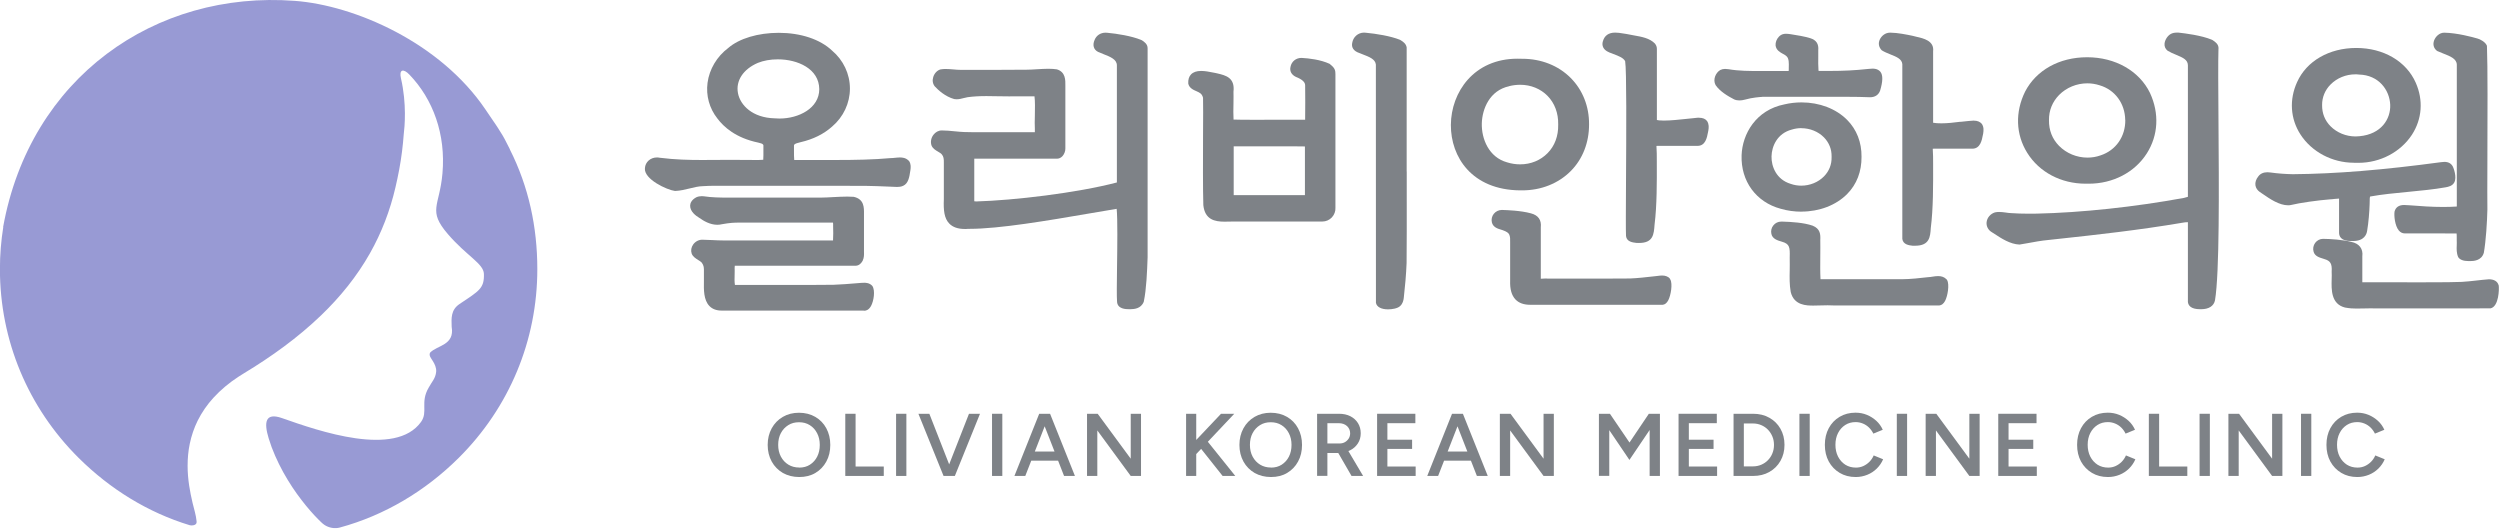 <svg width="345" height="73" viewBox="0 0 345 73" fill="none" xmlns="http://www.w3.org/2000/svg">
<g clip-path="url(#clip0_134_2808)">
<path d="M119.26 39.02C119.12 39.02 118.98 39.03 118.81 39.04C118.72 39.04 118.32 39.08 118.32 39.08C117.23 39.17 116 39.27 115.02 39.3C113.65 39.32 111.57 39.32 109.43 39.32C107.8 39.32 102.51 39.32 101.42 39.32C101.35 38.9 101.36 38.37 101.38 37.86C101.38 37.54 101.4 37.22 101.38 36.99C101.38 36.83 101.4 36.73 101.4 36.67H118.08C118.45 36.67 118.8 36.44 119.04 36C119.26 35.53 119.24 35.14 119.23 34.75C119.23 34.59 119.22 34.42 119.23 34.18V29.84V29.55C119.24 28.63 119.26 27.48 117.81 27.16C117.53 27.14 117.23 27.13 116.93 27.13C116.3 27.13 115.64 27.17 114.99 27.2C114.39 27.23 113.81 27.27 113.27 27.27H101.58H100.4C99.38 27.27 98.19 27.25 97.14 27.09C97.05 27.08 96.95 27.07 96.85 27.07C96.57 27.07 96.32 27.12 96.08 27.23C95.4 27.6 95.25 28.06 95.24 28.38C95.22 29.18 96.03 29.79 96.51 30.07C97.09 30.48 97.98 31.02 98.99 31.02C99.22 31.02 99.45 30.99 99.64 30.94C100.77 30.74 101.31 30.72 102.01 30.72H111.29C112.98 30.72 114.39 30.72 114.95 30.72C114.95 30.76 114.96 30.82 114.97 30.9V31.2C114.99 31.8 115 32.62 114.96 33.13C114.96 33.15 114.96 33.16 114.96 33.18H99.73C99.31 33.18 98.83 33.16 98.29 33.13C97.83 33.11 97.37 33.09 96.9 33.08C96.42 33.08 95.95 33.33 95.66 33.74C95.39 34.12 95.31 34.57 95.45 34.99C95.6 35.41 96 35.66 96.35 35.88C96.54 36 96.75 36.13 96.84 36.24C97.15 36.67 97.15 36.94 97.14 37.55C97.14 37.78 97.13 38.04 97.14 38.33V38.81C97.12 39.97 97.09 41.41 97.91 42.24C98.31 42.65 98.87 42.86 99.57 42.86H115.49H119.12L119.28 42.88C119.54 42.88 119.91 42.76 120.21 42.21C120.57 41.54 120.81 40.11 120.39 39.47C120.01 39.02 119.44 39.02 119.26 39.02Z" fill="#7E8287"/>
<path d="M125.38 22.159C125 21.769 124.51 21.729 124.18 21.729C123.95 21.729 123.71 21.759 123.48 21.779C123.3 21.799 123.13 21.819 122.9 21.819C120.56 22.029 118.12 22.079 115.19 22.079H110.23H109.77C109.7 22.079 109.65 22.079 109.61 22.079C109.61 22.059 109.61 22.029 109.6 22.019C109.57 21.769 109.57 21.249 109.57 20.829V20.249C109.54 19.939 109.57 19.839 110.49 19.619C112.23 19.219 113.69 18.489 114.84 17.459C116.4 16.129 117.29 14.219 117.29 12.219C117.29 10.209 116.38 8.289 114.81 6.969C113.17 5.419 110.49 4.529 107.47 4.529C104.62 4.529 102.01 5.309 100.5 6.619C98.93 7.799 97.89 9.549 97.64 11.429C97.41 13.199 97.89 14.939 98.99 16.339C99.86 17.509 101.54 19.039 104.64 19.679C105.38 19.829 105.37 20.009 105.35 20.209V20.679C105.35 21.149 105.36 21.729 105.33 22.009C105.33 22.019 105.33 22.039 105.33 22.049C105.15 22.069 104.95 22.079 104.68 22.079C104.49 22.079 104.3 22.079 104.08 22.079C103.81 22.079 103.52 22.069 103.19 22.069C102.99 22.069 102.78 22.069 102.57 22.069C102.02 22.069 101.48 22.059 100.97 22.059C100.2 22.059 99.48 22.059 98.71 22.069C98.09 22.069 97.48 22.079 96.89 22.079C95.12 22.079 93.18 22.039 91.04 21.769C90.91 21.739 90.78 21.729 90.65 21.729C89.76 21.729 89.05 22.369 89 23.199C88.82 24.729 92.06 26.219 93.13 26.349H93.19H93.21C93.88 26.319 94.52 26.169 95.16 26.009C95.77 25.859 96.4 25.699 97.03 25.689C97.64 25.649 98.15 25.639 98.65 25.639H100.3C100.51 25.649 100.73 25.639 100.97 25.639H114.06C116.52 25.639 118.51 25.639 119.45 25.649C120.49 25.659 121.56 25.709 122.59 25.749L123.79 25.799C124.02 25.799 124.36 25.779 124.64 25.639C125.36 25.319 125.5 24.389 125.61 23.639L125.64 23.459C125.68 23.129 125.74 22.679 125.47 22.249L125.4 22.159H125.38ZM104.58 8.679C105.37 8.359 106.32 8.189 107.34 8.189C110.07 8.189 113.03 9.479 113.06 12.299C113.06 14.939 110.23 16.359 107.57 16.359C107.35 16.359 107.13 16.349 106.89 16.329C103.85 16.249 102.16 14.529 101.84 12.859C101.51 11.149 102.56 9.549 104.58 8.679Z" fill="#7E8287"/>
<path d="M157.53 5.54L157.43 5.49C156.15 4.97 154.19 4.65 152.78 4.52C152.71 4.52 152.63 4.51 152.56 4.51C151.87 4.51 151.29 4.9 151.05 5.52C150.74 6.23 150.92 6.85 151.53 7.16C151.76 7.27 152.01 7.37 152.28 7.47C153.23 7.84 154.13 8.2 154.13 9.02C154.13 11.59 154.13 23.93 154.13 25.18C148.59 26.63 139.92 27.65 134.72 27.8C134.49 27.8 134.42 27.76 134.45 27.76C134.45 26.76 134.45 22.95 134.45 21.95C134.45 21.93 134.45 21.91 134.45 21.9H135.58H145.86C146.14 21.9 146.4 21.78 146.61 21.56C146.87 21.28 147.03 20.85 147.02 20.5C147.02 19.66 147.02 18.08 147.02 16.4V15.99C147.02 14.56 147.02 13.14 147.02 12.18C147.02 12.06 147.02 11.94 147.02 11.81C147.03 11.07 147.06 9.94 145.85 9.57C145.51 9.52 145.12 9.49 144.67 9.49C144.14 9.49 143.59 9.53 143.05 9.56C142.56 9.59 142.07 9.62 141.64 9.62H141.51C140.33 9.63 138.97 9.64 137.61 9.64H132.76C132.68 9.64 132.6 9.64 132.53 9.64C132.22 9.64 131.9 9.61 131.57 9.58C131.21 9.55 130.85 9.52 130.5 9.52C130.28 9.52 130.06 9.53 129.78 9.58C129.33 9.71 128.95 10.11 128.79 10.62C128.64 11.09 128.71 11.56 129 11.92C129.47 12.43 130.44 13.33 131.68 13.67C131.79 13.69 131.89 13.7 132 13.7C132.35 13.7 132.68 13.62 133.01 13.53C133.19 13.48 133.38 13.44 133.55 13.41C134.32 13.31 135.1 13.26 136.13 13.26C136.56 13.26 137 13.26 137.52 13.28C138.05 13.28 138.62 13.3 139.25 13.3C139.66 13.3 140.08 13.3 140.53 13.29C140.53 13.29 142.72 13.29 142.76 13.29C142.85 13.97 142.83 15.02 142.81 15.97C142.79 16.65 142.78 17.29 142.81 17.73C142.81 17.82 142.81 17.91 142.81 17.99C142.81 18.11 142.81 18.19 142.81 18.24C142.01 18.24 134.1 18.24 134.1 18.24C133.77 18.24 133.45 18.24 133.05 18.22C132.7 18.21 132.27 18.17 131.76 18.12C131.15 18.06 130.53 18 129.96 18C129.51 18 129.09 18.23 128.8 18.62C128.49 19.04 128.39 19.57 128.54 20.05C128.7 20.49 129.11 20.73 129.47 20.94C129.66 21.05 129.88 21.18 129.98 21.32C130.22 21.6 130.26 21.95 130.25 22.43V27.5C130.19 29.03 130.3 30.13 131 30.85C131.48 31.35 132.19 31.6 133.17 31.6C133.31 31.6 133.46 31.6 133.58 31.58H133.82C137.89 31.58 144.55 30.45 150.43 29.44C151.69 29.22 152.93 29.01 154.1 28.82C154.24 30.2 154.19 34.05 154.15 36.92C154.12 39.09 154.1 40.96 154.15 41.56C154.16 42.67 155.39 42.67 155.85 42.67H156C156.47 42.66 157.45 42.63 157.84 41.64C158.21 39.89 158.3 37.46 158.37 35.51V35.41V6.68C158.39 6.08 157.87 5.74 157.54 5.53L157.53 5.54Z" fill="#7E8287"/>
<path d="M194.12 23.68C194.12 20.1 194.12 16.28 194.12 12.93V9.34C194.12 7.85 194.12 6.86 194.12 6.55C194.04 6.05 193.66 5.77 193.28 5.54L193.19 5.49C191.9 4.97 189.91 4.65 188.5 4.52C188.41 4.51 188.33 4.5 188.24 4.5C187.41 4.5 186.72 5.11 186.6 5.95C186.53 6.33 186.59 6.85 187.3 7.2C187.5 7.29 187.72 7.37 188 7.48C188.96 7.85 189.79 8.16 189.87 8.91C189.87 9.86 189.87 41.75 189.88 41.8C190 42.36 190.61 42.69 191.55 42.69C192.1 42.69 192.86 42.57 193.2 42.25C193.58 41.92 193.68 41.45 193.72 41.12C193.88 39.77 194.06 37.75 194.11 36.29C194.14 34.97 194.13 29.93 194.13 24.1V23.68H194.12Z" fill="#7E8287"/>
<path d="M183.58 8.87L183.47 8.8C182.22 8.23 180.68 8.05 179.6 7.99C178.84 7.99 178.23 8.49 178.09 9.22C177.95 9.8 178.21 10.31 178.83 10.61C179.69 10.95 180.11 11.33 180.11 11.77C180.14 12.93 180.12 15.32 180.11 16.34V16.52H178.09C176.75 16.52 175.07 16.53 173.55 16.53C171.94 16.53 170.82 16.53 170.23 16.5C170.19 15.86 170.2 15.04 170.22 14.25C170.22 13.63 170.24 13.05 170.22 12.66C170.45 10.71 169.14 10.4 167.99 10.13L167.72 10.07L167.35 10C166.88 9.9 166.29 9.79 165.75 9.79C165.13 9.79 164.67 9.95 164.36 10.27C164.08 10.57 163.95 10.97 163.98 11.53C164.1 12.14 164.67 12.4 165.14 12.6C165.34 12.69 165.54 12.78 165.68 12.9C165.84 13.01 166.01 13.36 166.02 13.52C166.04 14.25 166.04 16.31 166.02 18.75C166.01 21.99 165.99 26.01 166.06 28.31C166.27 30.32 167.65 30.59 168.98 30.59C169.19 30.59 169.4 30.59 169.62 30.58C169.83 30.58 170.03 30.57 170.24 30.57C170.35 30.57 170.46 30.57 170.58 30.57C171.27 30.57 172.18 30.57 173.21 30.57H180.87H182.38H182.49C182.98 30.57 183.45 30.37 183.8 30C184.14 29.63 184.32 29.14 184.29 28.67V10.26C184.29 9.76 184.25 9.4 183.56 8.88L183.58 8.87ZM170.26 20.19C170.26 20.19 175.44 20.19 176.52 20.19C177.86 20.19 179.14 20.19 180.08 20.21C180.09 20.87 180.08 21.74 180.08 22.59C180.08 23.2 180.08 23.8 180.08 24.31C180.08 24.31 180.08 26.53 180.08 26.93C179.47 26.93 178.4 26.93 177.16 26.93H170.25C170.25 26.16 170.25 20.87 170.25 20.18L170.26 20.19Z" fill="#7E8287"/>
<path d="M234.48 16.24C234.39 16.24 234.3 16.24 234.22 16.25C234 16.27 233.74 16.3 233.48 16.33L233.27 16.35C233.15 16.35 232.91 16.38 232.59 16.42C231.84 16.5 230.57 16.64 229.61 16.64C229.04 16.64 228.76 16.59 228.65 16.56C228.65 15.73 228.65 14.62 228.65 13.54V6.77C228.65 6.57 228.62 6.32 228.39 6.02C227.66 5.26 226.54 5.07 225.46 4.88C225.13 4.82 224.82 4.77 224.46 4.69C224.3 4.67 224.13 4.64 223.94 4.61C223.6 4.55 223.24 4.5 222.89 4.5C221.99 4.5 221.42 4.91 221.2 5.69C221.1 5.99 221.12 6.29 221.25 6.55C221.48 7 221.98 7.22 222.47 7.38L222.56 7.42C223.43 7.75 224.01 7.97 224.27 8.44C224.48 9.63 224.43 18.41 224.39 24.87C224.37 28.77 224.35 31.85 224.39 32.57C224.48 33.37 225.31 33.46 225.81 33.52C225.94 33.52 226.06 33.53 226.17 33.53C228.15 33.53 228.23 32.35 228.33 31C228.66 28.36 228.65 25.14 228.64 22.27C228.64 21.54 228.64 20.84 228.59 20.14C228.59 20.14 228.62 20.13 228.7 20.13H234.12H234.26C235.36 20.13 235.57 18.97 235.7 18.27L235.75 18.02C235.82 17.62 235.86 17.15 235.58 16.71C235.35 16.4 234.98 16.25 234.47 16.25L234.48 16.24Z" fill="#7E8287"/>
<path d="M230.45 38.431C230.18 38.161 229.82 38.021 229.37 38.021C229.16 38.021 228.94 38.051 228.72 38.081C228.57 38.101 228.43 38.121 228.18 38.141C227.14 38.261 225.96 38.391 224.94 38.431C223.57 38.451 222.17 38.451 220.75 38.451H215.34H213.63C213.54 38.441 213.44 38.431 213.35 38.431C213.23 38.431 213.11 38.431 212.93 38.451C212.85 38.451 212.78 38.461 212.71 38.461C212.68 38.461 212.64 38.461 212.63 38.461C212.63 38.421 212.63 38.341 212.63 38.221V31.381C212.74 30.361 212.29 29.711 211.27 29.441C209.86 29.051 207.83 28.991 207.47 28.981C207.4 28.981 207.34 28.971 207.27 28.971C206.83 28.971 206.41 29.171 206.14 29.511C205.88 29.841 205.78 30.271 205.88 30.691C206.04 31.361 206.69 31.561 207.14 31.691C207.22 31.711 207.29 31.731 207.36 31.761C207.92 31.961 208.19 32.141 208.29 32.401C208.41 32.721 208.41 32.991 208.4 33.401C208.4 33.571 208.4 33.761 208.4 33.951V38.731C208.36 39.911 208.6 40.761 209.14 41.331C209.61 41.821 210.29 42.061 211.17 42.061H224.74C227.16 42.061 229.02 42.061 229.45 42.061C229.76 42.031 230.02 41.821 230.22 41.441C230.57 40.781 230.85 39.171 230.5 38.561L230.41 38.451L230.45 38.431Z" fill="#7E8287"/>
<path d="M210.06 26.27C212.68 26.27 215.06 25.32 216.77 23.6C218.41 21.95 219.3 19.66 219.29 17.16C219.31 14.69 218.41 12.42 216.76 10.76C215.06 9.05 212.69 8.11 210.07 8.11H209.99C209.79 8.11 209.6 8.1 209.41 8.1C203.41 8.1 200.25 12.7 200.22 17.24C200.2 21.68 203.13 26.2 209.75 26.27C209.85 26.27 210.06 26.27 210.06 26.27ZM208.26 11.89C208.77 11.76 209.28 11.7 209.79 11.7C211.26 11.7 212.6 12.25 213.57 13.24C214.54 14.23 215.06 15.62 215.03 17.15V17.24C215.06 18.76 214.55 20.14 213.57 21.13C212.59 22.13 211.25 22.68 209.78 22.68C209.18 22.68 208.57 22.59 207.97 22.4C205.48 21.71 204.43 19.19 204.49 17.01C204.55 15.02 205.57 12.48 208.26 11.9V11.89Z" fill="#7E8287"/>
<path d="M268.57 38.5C268.29 38.23 267.93 38.1 267.46 38.1C267.2 38.1 266.92 38.14 266.68 38.18C266.5 38.21 266.32 38.24 266.07 38.25C265.03 38.37 263.6 38.53 262.52 38.53H251.23C251.18 37.63 251.19 36.47 251.2 35.34C251.2 34.55 251.22 33.77 251.2 33.14C251.24 32.33 251.2 31.57 250.14 31.14C248.92 30.72 247.26 30.62 245.96 30.58C245.91 30.58 245.86 30.58 245.81 30.58C245.38 30.58 244.98 30.77 244.72 31.11C244.45 31.44 244.36 31.87 244.45 32.27C244.58 32.97 245.33 33.19 245.89 33.35C246.98 33.66 247.02 34.12 246.98 35.53C247 36.16 246.98 36.75 246.98 37.33C246.96 38.33 246.94 39.28 247.12 40.3C247.58 42.17 249.32 42.17 250.25 42.17C250.54 42.17 250.84 42.17 251.22 42.15C251.54 42.14 251.88 42.13 252.22 42.13C252.46 42.13 252.7 42.13 252.97 42.15H263.5C265.64 42.15 267.26 42.15 267.64 42.15C267.95 42.12 268.21 41.91 268.42 41.53C268.78 40.85 269.05 39.26 268.7 38.65L268.6 38.52L268.57 38.5Z" fill="#7E8287"/>
<path d="M243.19 13.36C244.38 13.36 246.02 13.36 247.71 13.36H254.94C256.03 13.36 257.05 13.38 258.07 13.42C258.74 13.42 259.23 13.11 259.45 12.52C259.84 11.24 259.86 10.37 259.5 9.91C259.13 9.47 258.59 9.47 258.42 9.47C258.27 9.47 258.12 9.48 257.98 9.5L257.74 9.52C255.99 9.71 254.4 9.79 252.42 9.79C252.03 9.79 251.12 9.79 251.12 9.79C251.03 9.79 250.98 9.79 250.97 9.79C250.97 9.78 250.96 9.75 250.95 9.66C250.91 9.16 250.91 8.44 250.92 7.81C250.92 7.45 250.92 7.13 250.92 6.94C251 6.06 250.65 5.53 249.82 5.27C249 5.02 248.02 4.86 247.17 4.73L247.04 4.71C246.83 4.68 246.64 4.66 246.47 4.66C246.32 4.66 245.87 4.66 245.49 5.06C245.17 5.4 245 5.84 245.03 6.27C245.11 6.93 245.66 7.22 246.06 7.44C246.24 7.54 246.41 7.63 246.54 7.76C246.89 8.07 246.87 8.72 246.85 9.35V9.58C246.85 9.74 246.83 9.79 246.85 9.79C246.81 9.8 246.67 9.8 246.62 9.8H246.39H242.9C241.47 9.8 239.99 9.8 238.53 9.55C238.38 9.53 238.22 9.51 238.06 9.51C237.82 9.51 237.6 9.56 237.4 9.66C236.76 10.03 236.34 10.99 236.75 11.74C237.35 12.62 238.43 13.26 239.32 13.72C239.55 13.82 239.79 13.86 240.05 13.86C240.29 13.86 240.54 13.82 240.84 13.74C241.76 13.47 242.91 13.38 243.2 13.37L243.19 13.36Z" fill="#7E8287"/>
<path d="M248.6 29.201C251.09 29.201 253.39 28.311 254.91 26.771C256.23 25.441 256.91 23.661 256.89 21.631C256.91 19.631 256.22 17.871 254.9 16.541C253.38 15.011 251.09 14.131 248.62 14.131C247.82 14.131 247.02 14.221 246.26 14.401C242.31 15.181 240.44 18.491 240.34 21.431C240.22 25.001 242.34 27.901 245.74 28.811C246.67 29.081 247.63 29.211 248.61 29.211L248.6 29.201ZM248.58 17.691C249.77 17.691 250.91 18.151 251.71 18.961C252.41 19.681 252.78 20.591 252.76 21.611V21.701C252.78 22.701 252.42 23.611 251.72 24.331C250.92 25.151 249.77 25.621 248.57 25.621C248.08 25.621 247.59 25.541 247.11 25.371C245.12 24.771 244.44 22.951 244.47 21.581C244.5 20.211 245.24 18.411 247.27 17.881C247.69 17.751 248.14 17.681 248.58 17.681V17.691Z" fill="#7E8287"/>
<path d="M272.41 16.64C272.24 16.64 272.06 16.66 271.87 16.68C271.79 16.68 271.71 16.7 271.62 16.7C271.27 16.73 270.93 16.77 270.58 16.81H270.46C269.62 16.92 268.75 17.02 267.91 17.02C267.48 17.02 267.12 17 266.77 16.94V7.07C266.94 5.63 265.44 5.29 264.45 5.07C264.27 5.03 264.11 4.99 263.93 4.94C263.08 4.76 261.85 4.52 260.94 4.51C260.89 4.51 260.84 4.51 260.79 4.51C260.22 4.51 259.65 4.91 259.4 5.48C259.18 5.98 259.26 6.5 259.68 6.94C260.04 7.17 260.46 7.34 260.86 7.5C261.72 7.84 262.46 8.14 262.52 8.85C262.52 9.58 262.52 32.94 262.52 32.97C262.62 33.76 263.47 33.86 263.94 33.91C264.06 33.91 264.18 33.91 264.29 33.91C266.3 33.91 266.37 32.66 266.45 31.46C266.79 28.79 266.78 25.52 266.77 22.63C266.77 21.91 266.77 21.22 266.72 20.53C266.72 20.53 266.75 20.52 266.83 20.52H272.04H272.18C273.28 20.52 273.5 19.35 273.63 18.66L273.68 18.42C273.74 18.01 273.79 17.54 273.49 17.09C273.24 16.8 272.88 16.65 272.41 16.65V16.64Z" fill="#7E8287"/>
<path d="M306.16 6.68C306.16 6.09 305.73 5.8 305.33 5.53L305.23 5.48C303.8 4.88 301.54 4.6 300.63 4.5C300.56 4.5 300.48 4.5 300.4 4.5C300.08 4.5 299.81 4.56 299.6 4.67C299.16 4.89 298.78 5.45 298.71 5.98C298.66 6.38 298.8 6.74 299.13 7C299.49 7.22 299.89 7.39 300.28 7.55C301.29 7.97 301.91 8.26 301.93 9C301.93 11.11 301.93 15.41 301.93 19.33V20.6C301.93 23.66 301.93 26.3 301.93 27.16C301.88 27.18 301.78 27.21 301.64 27.24C301.53 27.27 301.42 27.29 301.39 27.31C294.58 28.56 287.18 29.35 281.08 29.48C280.73 29.48 280.36 29.49 279.98 29.49C279.05 29.49 278.24 29.46 277.55 29.41C277.31 29.41 277.07 29.37 276.79 29.33C276.5 29.29 276.19 29.25 275.88 29.25C275.7 29.25 275.53 29.26 275.3 29.31C274.67 29.51 274.22 30.04 274.15 30.66C274.09 31.23 274.38 31.77 274.9 32.06L275.26 32.29C276.16 32.88 277.39 33.7 278.69 33.75C278.99 33.71 279.37 33.64 279.85 33.55C280.7 33.39 281.76 33.2 282.65 33.12L284.58 32.91C289.02 32.43 295.09 31.77 301.22 30.73C301.41 30.69 301.7 30.66 301.91 30.66H301.93C301.93 32.46 301.93 39.02 301.93 41.67C301.98 42.13 302.31 42.67 303.6 42.67H303.77C304.82 42.67 305.51 42.23 305.67 41.44C306.3 37.67 306.22 26 306.15 16.59C306.12 12.29 306.09 8.58 306.15 6.67L306.16 6.68Z" fill="#7E8287"/>
<path d="M287.83 25.35H288.25C291.59 25.35 294.59 23.79 296.26 21.17C297.84 18.69 298.01 15.66 296.7 12.83C295.23 9.79 291.91 7.9 288.03 7.9C284.15 7.9 280.99 9.71 279.47 12.63C278.07 15.46 278.17 18.54 279.75 21.08C281.41 23.76 284.43 25.35 287.82 25.35H287.83ZM293.29 16.55C293.32 18.84 291.99 20.75 289.88 21.44C289.3 21.65 288.69 21.75 288.07 21.75C286.59 21.75 285.17 21.16 284.15 20.13C283.21 19.17 282.74 17.98 282.76 16.58C282.74 15.25 283.23 14.05 284.16 13.1C285.17 12.08 286.59 11.5 288.05 11.5C288.62 11.5 289.19 11.59 289.75 11.77C291.86 12.39 293.25 14.27 293.28 16.56L293.29 16.55Z" fill="#7E8287"/>
<path d="M344.8 39.361L344.77 39.251C344.6 38.801 344.14 38.541 343.47 38.541C342.88 38.581 342.29 38.651 341.66 38.721C341.03 38.791 340.39 38.861 339.72 38.901C339.07 38.941 337.18 38.961 333.96 38.961C332.22 38.961 330.38 38.961 328.85 38.951H326C326 38.901 326 38.851 326 38.811V35.371C326.13 34.331 325.58 33.611 324.49 33.381C323.28 33.081 321.63 32.971 320.58 32.961C320.15 32.961 319.75 33.171 319.49 33.521C319.23 33.881 319.15 34.341 319.28 34.751C319.45 35.351 320.08 35.541 320.58 35.691L320.76 35.751C321.6 35.991 321.84 36.391 321.77 37.491C321.79 37.801 321.78 38.161 321.77 38.541C321.73 39.981 321.68 41.951 323.61 42.441C324.28 42.561 324.72 42.581 325.19 42.581C325.4 42.581 325.62 42.581 325.87 42.571H325.96C326.27 42.571 326.63 42.551 327.08 42.551C327.37 42.551 327.69 42.551 328.07 42.561H339.53C341.67 42.561 343.27 42.561 343.7 42.551C344.85 42.301 344.9 39.861 344.82 39.351L344.8 39.361Z" fill="#7E8287"/>
<path d="M336.39 7.06C336.63 7.17 336.89 7.28 337.18 7.39C338.13 7.76 339.03 8.11 339.04 8.94V28.5C338.44 28.54 337.83 28.56 337.16 28.56C335.59 28.56 334.02 28.45 332.68 28.34L332.35 28.32C332.14 28.3 331.95 28.29 331.77 28.29C331.07 28.29 330.62 28.58 330.45 29.18C330.36 29.72 330.48 31.14 331.04 31.81C331.26 32.07 331.54 32.21 331.85 32.21H332.78H336.43C337.52 32.21 338.5 32.21 339.01 32.22C339.03 32.36 339.03 32.64 339.03 32.75C339.03 32.89 339.03 33.03 339.03 33.16C339.05 33.38 339.03 33.61 339.03 33.86C339.01 34.38 338.99 34.92 339.23 35.48C339.45 35.84 339.95 36.03 340.67 36.03C340.75 36.03 340.82 36.03 340.88 36.03C341.31 36.03 342.45 36 342.77 34.88C343.06 33.24 343.22 30.65 343.26 28.92C343.24 28.18 343.25 25.37 343.26 22.11V21.93C343.28 16.22 343.31 9.12 343.2 6.37L343.18 6.28L343.16 6.24C342.96 5.8 342.26 5.4 341.87 5.31C341.25 5.13 339.1 4.54 337.3 4.51C336.63 4.51 336.09 5.06 335.9 5.6C335.71 6.14 335.85 6.65 336.28 7L336.39 7.07V7.06Z" fill="#7E8287"/>
<path d="M322.19 27.45C322.36 27.43 322.54 27.41 322.7 27.41C322.73 27.41 322.77 27.41 322.79 27.41V29.3C322.79 30.4 322.79 31.62 322.79 32.1C322.79 32.33 322.84 32.62 323.08 32.86C323.35 33.13 323.8 33.26 324.42 33.26C324.52 33.26 324.62 33.26 324.72 33.26C326.25 33.26 326.6 32.35 326.67 31.82C326.86 30.74 326.98 29.16 327.01 28.17C327.02 28.03 327.02 27.87 327.02 27.71C327.02 27.48 327.02 27.25 327.08 27.12C328.72 26.82 330.53 26.65 332.31 26.48C334.06 26.31 335.86 26.14 337.49 25.85C337.91 25.78 338.43 25.65 338.69 25.18C339.09 24.45 338.58 23.17 338.51 23.02C338.29 22.57 337.89 22.34 337.33 22.34C337.18 22.34 337.02 22.36 336.86 22.38C328.85 23.46 322.35 23.99 316.41 24.04C315.38 24.02 314.39 23.95 313.3 23.8C313.17 23.78 313.04 23.77 312.9 23.77C312.35 23.77 311.92 23.97 311.65 24.34C311.33 24.73 311.19 25.17 311.25 25.58C311.31 25.95 311.52 26.26 311.86 26.5C312 26.59 312.15 26.69 312.32 26.81C313.25 27.45 314.53 28.33 315.76 28.33C315.85 28.33 315.95 28.33 316.1 28.3C317.4 27.98 319.98 27.63 321.55 27.51C321.73 27.51 321.94 27.48 322.18 27.45H322.19Z" fill="#7E8287"/>
<path d="M324.84 22.469H325.19H325.48C328.47 22.469 331.29 20.979 332.85 18.589C334.25 16.429 334.44 13.819 333.37 11.409C332.06 8.449 328.92 6.619 325.17 6.619C321.42 6.619 318.3 8.429 317 11.329C315.9 13.739 316.06 16.379 317.46 18.549C319.01 20.959 321.84 22.459 324.84 22.459V22.469ZM329.85 14.459C329.92 16.419 328.63 18.519 325.6 18.799C325.42 18.819 325.24 18.829 325.06 18.829C323.76 18.829 322.51 18.319 321.62 17.429C320.83 16.629 320.44 15.649 320.45 14.499C320.44 13.439 320.85 12.429 321.62 11.659C322.5 10.769 323.74 10.259 325.03 10.259C325.19 10.259 325.35 10.259 325.54 10.289C328.27 10.349 329.77 12.429 329.85 14.469V14.459Z" fill="#7E8287"/>
<path d="M110.3 65.829C109.45 65.829 108.7 65.639 108.04 65.269C107.39 64.889 106.87 64.369 106.5 63.699C106.13 63.029 105.94 62.259 105.94 61.399C105.94 60.539 106.13 59.769 106.5 59.099C106.87 58.429 107.38 57.909 108.03 57.529C108.68 57.149 109.42 56.959 110.26 56.959C111.1 56.959 111.86 57.149 112.51 57.529C113.16 57.909 113.67 58.429 114.03 59.099C114.39 59.769 114.58 60.529 114.58 61.399C114.58 62.269 114.4 63.029 114.03 63.699C113.67 64.369 113.16 64.889 112.52 65.269C111.88 65.649 111.14 65.829 110.3 65.829ZM110.3 64.529C110.86 64.529 111.35 64.399 111.77 64.129C112.19 63.859 112.53 63.489 112.77 63.019C113.01 62.549 113.13 62.009 113.13 61.399C113.13 60.789 113.01 60.259 112.76 59.779C112.51 59.299 112.18 58.939 111.75 58.669C111.32 58.399 110.83 58.269 110.26 58.269C109.69 58.269 109.21 58.399 108.78 58.669C108.35 58.939 108.01 59.299 107.76 59.769C107.51 60.239 107.39 60.779 107.39 61.389C107.39 61.999 107.51 62.539 107.76 63.009C108.01 63.479 108.35 63.849 108.79 64.119C109.23 64.389 109.73 64.519 110.29 64.519L110.3 64.529Z" fill="#7E8287"/>
<path d="M116.65 65.68V57.1H118.07V64.38H121.96V65.68H116.65Z" fill="#7E8287"/>
<path d="M123.66 65.68V57.1H125.08V65.68H123.66Z" fill="#7E8287"/>
<path d="M130.21 65.68L126.74 57.1H128.25L131.61 65.68H130.21ZM130.36 65.68L133.72 57.1H135.24L131.77 65.68H130.36Z" fill="#7E8287"/>
<path d="M136.9 65.68V57.1H138.32V65.68H136.9Z" fill="#7E8287"/>
<path d="M139.99 65.68L143.41 57.1H144.84L141.49 65.68H139.98H139.99ZM141.6 63.57V62.31H146.74V63.57H141.6ZM146.84 65.68L143.49 57.1H144.91L148.34 65.68H146.83H146.84Z" fill="#7E8287"/>
<path d="M150.01 65.68V57.1H151.48L156.04 63.3V57.1H157.46V65.68H156.04L151.43 59.4V65.68H150.01Z" fill="#7E8287"/>
<path d="M163.68 65.68V57.1H165.08V65.68H163.68ZM164.56 63.2L164.28 61.56L168.5 57.1H170.33L164.57 63.2H164.56ZM168.72 65.68L165.26 61.32L166.27 60.45L170.47 65.68H168.72Z" fill="#7E8287"/>
<path d="M175.4 65.829C174.55 65.829 173.8 65.639 173.14 65.269C172.49 64.889 171.97 64.369 171.6 63.699C171.23 63.029 171.04 62.259 171.04 61.399C171.04 60.539 171.23 59.769 171.6 59.099C171.97 58.429 172.48 57.909 173.13 57.529C173.78 57.149 174.52 56.959 175.36 56.959C176.2 56.959 176.96 57.149 177.61 57.529C178.26 57.909 178.77 58.429 179.13 59.099C179.49 59.769 179.68 60.529 179.68 61.399C179.68 62.269 179.5 63.029 179.13 63.699C178.77 64.369 178.26 64.889 177.62 65.269C176.98 65.649 176.24 65.829 175.4 65.829ZM175.4 64.529C175.96 64.529 176.45 64.399 176.87 64.129C177.29 63.859 177.63 63.489 177.87 63.019C178.11 62.549 178.23 62.009 178.23 61.399C178.23 60.789 178.11 60.259 177.86 59.779C177.61 59.299 177.28 58.939 176.85 58.669C176.42 58.399 175.93 58.269 175.36 58.269C174.79 58.269 174.31 58.399 173.88 58.669C173.45 58.939 173.11 59.299 172.86 59.769C172.61 60.239 172.49 60.779 172.49 61.389C172.49 61.999 172.61 62.539 172.86 63.009C173.11 63.479 173.45 63.849 173.89 64.119C174.33 64.389 174.83 64.519 175.39 64.519L175.4 64.529Z" fill="#7E8287"/>
<path d="M181.76 65.68V57.1H184.79C185.38 57.1 185.9 57.21 186.35 57.44C186.8 57.67 187.15 57.99 187.4 58.39C187.65 58.79 187.78 59.26 187.78 59.79C187.78 60.32 187.65 60.79 187.38 61.2C187.11 61.61 186.75 61.93 186.28 62.16C185.81 62.39 185.29 62.51 184.7 62.51H183.18V65.67H181.76V65.68ZM183.18 61.2H184.85C185.13 61.2 185.38 61.14 185.59 61.02C185.81 60.9 185.98 60.73 186.12 60.52C186.25 60.31 186.32 60.07 186.32 59.8C186.32 59.39 186.17 59.06 185.88 58.79C185.59 58.53 185.21 58.4 184.74 58.4H183.18V61.21V61.2ZM186.51 65.68L184.5 62.2L185.6 61.44L188.11 65.68H186.5H186.51Z" fill="#7E8287"/>
<path d="M190.04 65.68V57.1H195.32V58.4H191.46V60.68H194.87V61.95H191.46V64.38H195.36V65.68H190.04Z" fill="#7E8287"/>
<path d="M196.96 65.68L200.38 57.1H201.81L198.46 65.68H196.95H196.96ZM198.57 63.57V62.31H203.71V63.57H198.57ZM203.81 65.68L200.46 57.1H201.88L205.31 65.68H203.8H203.81Z" fill="#7E8287"/>
<path d="M206.98 65.68V57.1H208.45L213.01 63.3V57.1H214.43V65.68H213.01L208.4 59.4V65.68H206.98Z" fill="#7E8287"/>
<path d="M220.65 65.68V57.1H222.17L224.87 61.07L227.54 57.1H229.07V65.68H227.65V59.34L224.86 63.47L222.08 59.36V65.67H220.66L220.65 65.68Z" fill="#7E8287"/>
<path d="M231.64 65.68V57.1H236.92V58.4H233.06V60.68H236.47V61.95H233.06V64.38H236.96V65.68H231.64Z" fill="#7E8287"/>
<path d="M239.23 65.68V57.1H241.93C242.77 57.1 243.52 57.28 244.17 57.65C244.82 58.01 245.33 58.52 245.7 59.16C246.07 59.81 246.26 60.55 246.26 61.39C246.26 62.23 246.07 62.96 245.7 63.61C245.33 64.26 244.82 64.76 244.17 65.13C243.52 65.5 242.77 65.68 241.93 65.68H239.23ZM240.65 64.36H241.93C242.33 64.36 242.71 64.28 243.06 64.13C243.41 63.98 243.72 63.77 243.98 63.5C244.24 63.23 244.45 62.92 244.59 62.56C244.74 62.2 244.81 61.81 244.81 61.4C244.81 60.99 244.74 60.59 244.59 60.24C244.44 59.88 244.24 59.57 243.98 59.3C243.72 59.03 243.41 58.82 243.06 58.67C242.71 58.52 242.33 58.44 241.93 58.44H240.65V64.37V64.36Z" fill="#7E8287"/>
<path d="M248.32 65.68V57.1H249.74V65.68H248.32Z" fill="#7E8287"/>
<path d="M256.08 65.829C255.25 65.829 254.52 65.639 253.88 65.259C253.24 64.879 252.74 64.359 252.37 63.689C252.01 63.019 251.83 62.259 251.83 61.389C251.83 60.519 252.01 59.759 252.37 59.089C252.73 58.419 253.23 57.899 253.87 57.519C254.51 57.139 255.24 56.949 256.06 56.949C256.62 56.949 257.14 57.049 257.63 57.249C258.12 57.449 258.55 57.729 258.94 58.079C259.32 58.429 259.61 58.839 259.82 59.309L258.52 59.839C258.37 59.529 258.17 59.249 257.93 59.009C257.68 58.769 257.4 58.579 257.08 58.449C256.76 58.319 256.43 58.249 256.08 58.249C255.54 58.249 255.06 58.379 254.64 58.649C254.22 58.919 253.89 59.289 253.65 59.759C253.41 60.229 253.29 60.769 253.29 61.379C253.29 61.989 253.41 62.539 253.65 63.009C253.89 63.479 254.23 63.859 254.65 64.129C255.08 64.399 255.57 64.529 256.12 64.529C256.48 64.529 256.82 64.459 257.13 64.319C257.44 64.179 257.73 63.979 257.98 63.729C258.23 63.479 258.43 63.179 258.57 62.849L259.87 63.379C259.67 63.859 259.37 64.289 259 64.659C258.62 65.029 258.19 65.319 257.69 65.519C257.19 65.719 256.66 65.829 256.1 65.829H256.08Z" fill="#7E8287"/>
<path d="M261.76 65.68V57.1H263.18V65.68H261.76Z" fill="#7E8287"/>
<path d="M265.74 65.68V57.1H267.21L271.77 63.3V57.1H273.19V65.68H271.77L267.16 59.4V65.68H265.74Z" fill="#7E8287"/>
<path d="M275.76 65.68V57.1H281.04V58.4H277.18V60.68H280.59V61.95H277.18V64.38H281.08V65.68H275.76Z" fill="#7E8287"/>
<path d="M290.89 65.829C290.06 65.829 289.33 65.639 288.69 65.259C288.05 64.879 287.55 64.359 287.18 63.689C286.82 63.019 286.64 62.259 286.64 61.389C286.64 60.519 286.82 59.759 287.18 59.089C287.54 58.419 288.04 57.899 288.68 57.519C289.32 57.139 290.05 56.949 290.87 56.949C291.43 56.949 291.95 57.049 292.44 57.249C292.93 57.449 293.36 57.729 293.75 58.079C294.13 58.429 294.42 58.839 294.63 59.309L293.33 59.839C293.18 59.529 292.98 59.249 292.74 59.009C292.49 58.769 292.21 58.579 291.89 58.449C291.57 58.319 291.24 58.249 290.89 58.249C290.35 58.249 289.87 58.379 289.45 58.649C289.03 58.919 288.7 59.289 288.46 59.759C288.22 60.229 288.1 60.769 288.1 61.379C288.1 61.989 288.22 62.539 288.46 63.009C288.7 63.479 289.04 63.859 289.46 64.129C289.89 64.399 290.38 64.529 290.93 64.529C291.29 64.529 291.63 64.459 291.94 64.319C292.25 64.179 292.54 63.979 292.79 63.729C293.04 63.479 293.24 63.179 293.38 62.849L294.68 63.379C294.48 63.859 294.18 64.289 293.81 64.659C293.43 65.029 293 65.319 292.5 65.519C292 65.719 291.47 65.829 290.91 65.829H290.89Z" fill="#7E8287"/>
<path d="M296.54 65.68V57.1H297.96V64.38H301.85V65.68H296.54Z" fill="#7E8287"/>
<path d="M303.54 65.68V57.1H304.96V65.68H303.54Z" fill="#7E8287"/>
<path d="M307.52 65.68V57.1H308.99L313.55 63.3V57.1H314.97V65.68H313.55L308.94 59.4V65.68H307.52Z" fill="#7E8287"/>
<path d="M317.54 65.68V57.1H318.96V65.68H317.54Z" fill="#7E8287"/>
<path d="M325.3 65.829C324.47 65.829 323.74 65.639 323.1 65.259C322.46 64.879 321.96 64.359 321.59 63.689C321.23 63.019 321.05 62.259 321.05 61.389C321.05 60.519 321.23 59.759 321.59 59.089C321.95 58.419 322.45 57.899 323.09 57.519C323.73 57.139 324.46 56.949 325.28 56.949C325.84 56.949 326.36 57.049 326.85 57.249C327.34 57.449 327.77 57.729 328.16 58.079C328.54 58.429 328.83 58.839 329.04 59.309L327.74 59.839C327.59 59.529 327.39 59.249 327.15 59.009C326.9 58.769 326.62 58.579 326.3 58.449C325.98 58.319 325.65 58.249 325.3 58.249C324.76 58.249 324.28 58.379 323.86 58.649C323.44 58.919 323.11 59.289 322.87 59.759C322.63 60.229 322.51 60.769 322.51 61.379C322.51 61.989 322.63 62.539 322.87 63.009C323.11 63.479 323.45 63.859 323.87 64.129C324.3 64.399 324.79 64.529 325.34 64.529C325.7 64.529 326.04 64.459 326.35 64.319C326.66 64.179 326.95 63.979 327.2 63.729C327.45 63.479 327.65 63.179 327.79 62.849L329.09 63.379C328.89 63.859 328.59 64.289 328.22 64.659C327.84 65.029 327.41 65.319 326.91 65.519C326.41 65.719 325.88 65.829 325.32 65.829H325.3Z" fill="#7E8287"/>
<path d="M70.37 20.609C70.23 20.329 70.09 20.049 69.94 19.769C69.21 18.249 68.09 16.739 66.98 15.089C60.72 5.849 48.94 0.739 40.69 0.119C21.4 -1.341 4.15 10.709 0.43 31.339H0.45C0.15 33.229 -0.01 35.169 -0.01 37.129C-0.01 46.969 3.85 56.229 10.85 63.189C15.21 67.519 20.45 70.739 26.18 72.479C26.45 72.559 27 72.509 27.11 72.189C27.14 72.109 27.13 72.019 27.13 71.939C27.06 71.119 26.76 70.179 26.57 69.379C26.39 68.609 26.23 67.839 26.11 67.049C25.97 66.129 25.89 65.209 25.89 64.279C25.89 63.259 25.98 62.229 26.19 61.229C26.42 60.129 26.78 59.059 27.28 58.049C27.85 56.909 28.58 55.849 29.44 54.909C30.47 53.779 31.66 52.799 32.94 51.969C33.17 51.819 33.41 51.669 33.64 51.529C37.46 49.219 41.11 46.599 44.33 43.499C46.95 40.979 49.26 38.129 51.05 34.959C52.66 32.119 53.83 29.049 54.57 25.869C54.95 24.249 55.27 22.589 55.48 20.909C55.58 20.109 55.66 19.299 55.72 18.489C55.84 17.539 56.15 14.339 55.33 10.799C55.05 9.599 55.65 9.409 56.5 10.299C59.78 13.709 61.53 18.549 61.06 23.919C60.66 28.519 58.97 29.009 61.81 32.309C64.45 35.369 66.73 36.369 66.78 37.799C66.84 39.799 66.13 40.139 63.42 41.949C62.2 42.769 62.29 43.929 62.33 45.099C62.77 47.669 60.31 47.639 59.35 48.669C59.15 49.069 59.49 49.429 59.7 49.779C59.99 50.229 60.24 50.749 60.19 51.309C60.1 52.239 59.59 52.679 59.16 53.489C57.95 55.549 59.11 56.819 58.1 58.229C54.56 63.149 44.02 59.499 38.92 57.699C36.56 56.869 36.42 58.329 37.07 60.469C37.32 61.299 37.62 62.109 37.97 62.899C38.31 63.669 38.68 64.429 39.09 65.169C39.48 65.869 39.9 66.559 40.34 67.229C40.75 67.849 41.18 68.449 41.63 69.029C42.02 69.539 42.43 70.039 42.85 70.519C43.19 70.909 43.54 71.289 43.91 71.659C44.19 71.929 44.47 72.239 44.79 72.449C45.4 72.849 46.21 72.989 46.9 72.799C53.04 71.129 58.67 67.789 63.29 63.199C70.29 56.239 74.15 46.979 74.15 37.139C74.15 31.339 72.96 25.769 70.36 20.619L70.37 20.609Z" fill="#989AD4"/>
</g>
<defs>
<clipPath id="clip0_134_2808">
<rect width="344.82" height="72.87" fill="white"/>
</clipPath>
</defs>
</svg>
